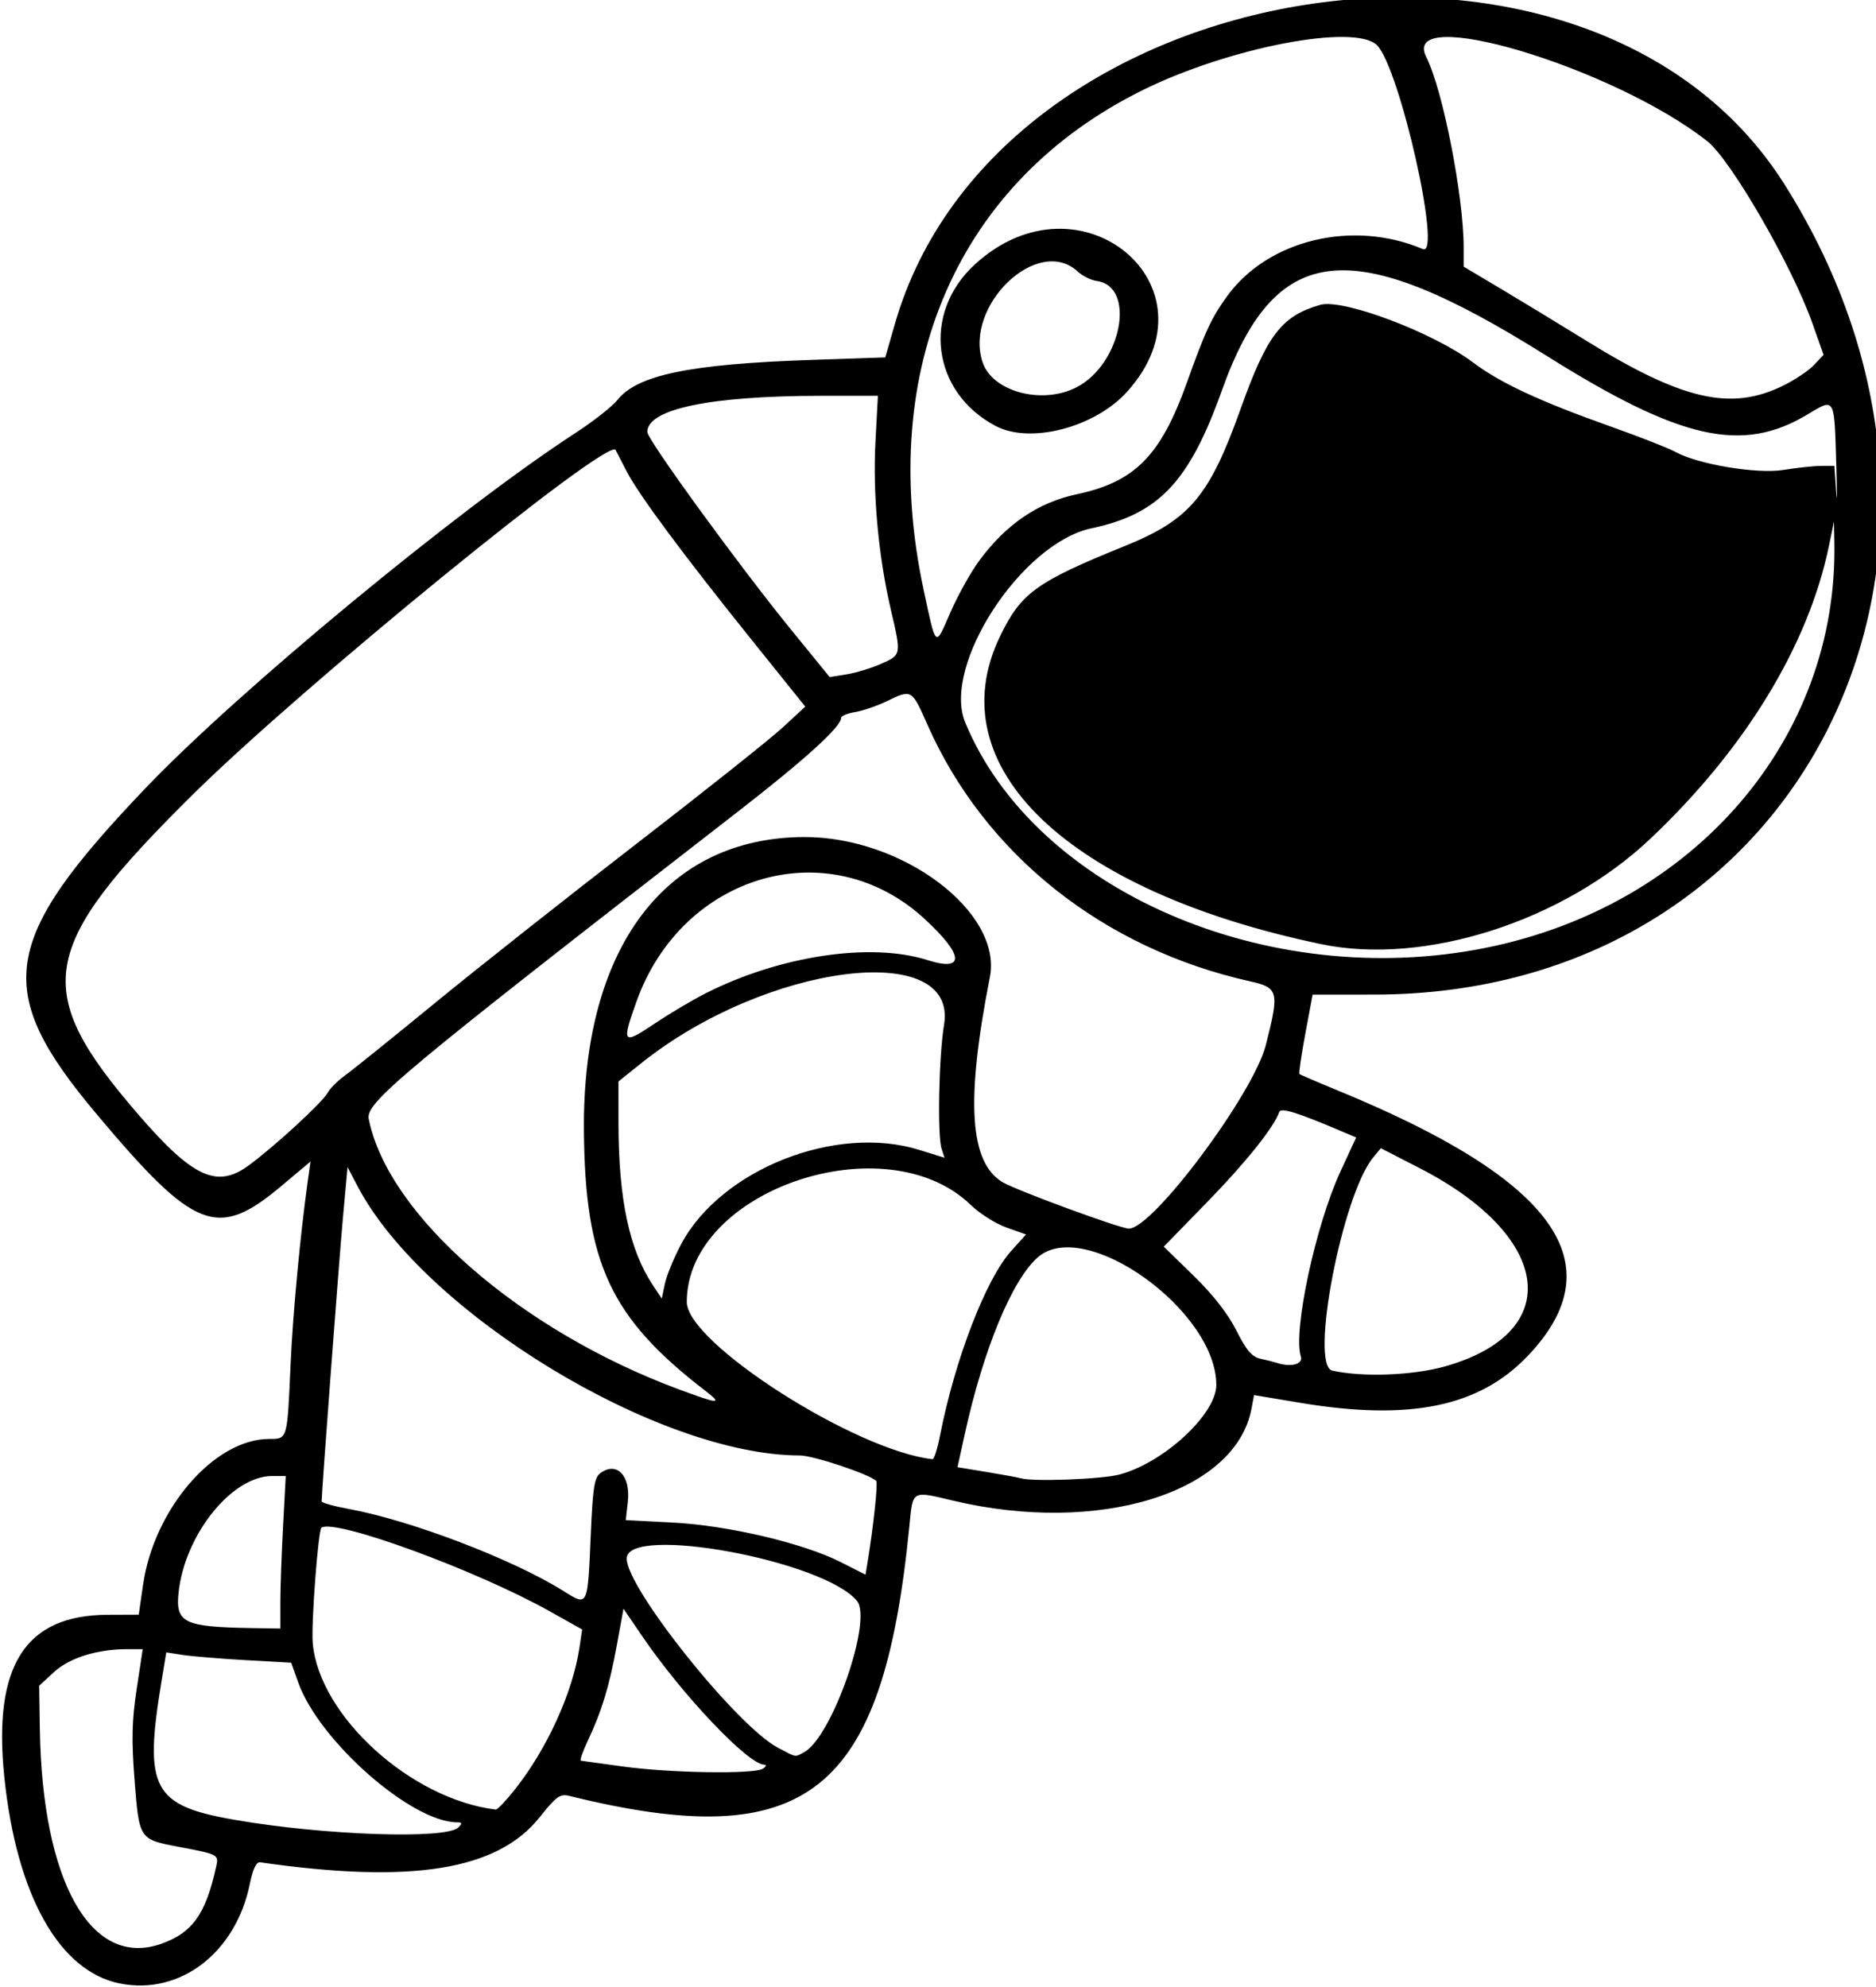 <?xml version="1.0" encoding="UTF-8" standalone="no"?>
<svg id="svg4187" xmlns:rdf="http://www.w3.org/1999/02/22-rdf-syntax-ns#" xmlns="http://www.w3.org/2000/svg" height="482" viewBox="0 0 455 482" width="455" version="1.1" xmlns:cc="http://creativecommons.org/ns#" xmlns:dc="http://purl.org/dc/elements/1.1/">
<path id="path4197" d="m29 481.07c-14.693-3-25.022-21.52-27.958-50.12-2.764-26.95 5.051-39.21 25.035-39.29l7.577-0.03 1.043-7.24c2.653-18.418 17.263-35.347 30.533-35.381 4.529-0.012 4.432 0.321 5.243-18.01 0.538-12.165 2.327-31.284 4.154-44.387l0.681-4.887-7.101 5.962c-15.499 13.01-20.983 10.86-44.871-17.58-25.106-29.9-23.3-41.95 11.798-78.78 22.487-23.6 75.995-67.82 104.36-86.26 4.4-2.859 9.023-6.492 10.273-8.073 4.78-6.044 17.608-8.698 46.835-9.69l18.107-0.615 2.327-8.098c24.77-86.164 168.23-108.85 215.63-34.094 57.465 90.647 3.992 196.65-99.237 196.73l-15.071 0.011-1.766 9.459c-0.972 5.202-1.615 9.606-1.429 9.786 0.186 0.18 4.387 1.991 9.337 4.024 52.773 21.673 67.328 42.044 46.01 64.394-11.761 12.33-28.559 15.781-55.184 11.338l-11.174-1.865-0.616 3.283c-3.836 20.449-37.067 30.702-72.351 22.322-10.183-2.418-9.76-2.667-10.637 6.247-6.403 65.066-24.783 79.615-82.547 65.342-2.152-0.532-3.139 0.186-7.084 5.156-10.24 12.9-30.976 16.26-67.812 10.97-0.947-0.13-1.767 1.58-2.528 5.3-3.422 16.7-17.001 27.05-31.57 24.07zm10.11-9.612c7.552-2.665 10.78-7.188 13.303-18.643 0.666-3.025 0.668-3.024-9.145-4.888-9.512-1.806-9.509-1.802-10.627-16.096-0.766-9.787-0.66-14.46 0.501-22.122l1.472-9.71h-3.758c-7.299 0-13.98 2.087-17.744 5.541l-3.612 3.32 0.16 10.43c0.572 37.183 12.424 58.179 29.45 52.172zm72.05-28.22c0.99-0.99 0.94-1.24-0.26-1.24-11.092 0-33.537-19.76-38.584-33.97l-1.687-4.749-11.065-0.622c-6.086-0.342-12.903-0.904-15.15-1.249l-4.085-0.627-1.165 7.052c-4.308 26.085-2.159 30.111 17.931 33.587 21.644 3.745 51.144 4.74 54.06 1.824zm13.741-9.233c7.82-9.894 14.002-23.489 15.637-34.388l0.659-4.395-7.846-4.399c-17.75-9.95-51.885-22.47-55.377-20.31-0.794 0.49-2.524 23.27-2.124 27.98 1.497 17.622 23.734 37.871 44.377 40.411 0.4 0.049 2.501-2.156 4.67-4.899zm60.1-5.01c0.842-0.544 0.992-0.976 0.342-0.985-3.891-0.051-19.799-16.809-29.587-31.169l-4.535-6.653-1.638 8.952c-1.813 9.911-3.66 15.973-7.039 23.105-1.238 2.612-1.978 4.775-1.646 4.805 0.332 0.03 4.879 0.658 10.104 1.394 11.279 1.589 31.877 1.923 34 0.551zm10.028-4.015c6.734-3.604 16.659-32.009 12.819-36.688-8.08-9.83-55.85-18.61-55.85-10.26 0 7.206 26.699 40.602 36.663 45.859 4.611 2.433 4.051 2.336 6.365 1.098zm-127.03-36.32c0-3.489 0.294-11.814 0.654-18.5l0.653-12.16h-3.316c-9.796 0-21.238 14.302-22.689 28.36-0.745 7.218 1.343 8.236 17.448 8.515l7.25 0.12v-6.343zm75.292-16.624c0.486-11.252 0.87-13.678 2.336-14.75 3.971-2.903 7.36 0.641 6.649 6.953l-0.502 4.456 11.363 0.588c13.437 0.695 31.745 5.008 40.806 9.612l5.979 3.038 0.526-3.215c1.409-8.607 2.521-19.079 2.073-19.527-1.63-1.62-15.27-6.18-18.52-6.18-34.27 0-91.11-34.57-107.23-65.22l-2.48-4.716-1.154 12.716c-0.919 10.121-5.093 65.733-5.131 68.353-0.005 0.35 3.028 1.195 6.741 1.877 14.925 2.743 39.571 12.158 51.746 19.767 6.19 3.869 6.021 4.21 6.797-13.749zm128.26-14.41c10.72-2.85 23.45-14.64 23.45-21.71 0-18.081-31.955-40.919-43.307-30.952-6.227 5.468-13.166 22.244-17.666 42.715l-1.798 8.18 7.136 1.177c3.925 0.647 7.586 1.318 8.136 1.491 2.851 0.898 19.665 0.272 24.046-0.895zm-43.57-9.38c3.627-18.567 11.146-38.065 17.31-44.888l3.563-3.944-4.753-1.688c-2.614-0.928-6.485-3.371-8.603-5.428-20.653-20.058-68.928-3.603-68.928 23.496 0 9.909 40.913 36.078 59.608 38.127 0.374 0.041 1.185-2.513 1.802-5.676zm-56.98-10.97c-22.99-17.7-29.15-30.96-29.38-63.28-0.316-44.155 19.788-70.867 53.422-70.976 23.894-0.077 48.141 18.214 45.04 33.976-5.886 29.916-4.966 44.887 3.052 49.72 3.25 1.959 28.586 11.279 30.662 11.279 5.813 0 30.173-32.64 33.204-44.49 3.32-12.983 3.086-13.951-3.747-15.473-35.675-7.95-64.425-30.812-78.327-62.286-3.8-8.602-3.793-8.598-9.858-5.668-2.371 1.146-5.831 2.329-7.688 2.631-1.857 0.301-3.377 0.938-3.377 1.414 0 2.148-8.72 10.07-24.932 22.651-82.26 63.835-90.434 70.641-89.634 74.64 4.66 23.3 36.721 51.265 75.137 65.538 9.872 3.668 10.832 3.716 6.43 0.326zm179.5-5.87c29.093-8.22 26.087-31.502-6.208-48.091l-9.386-4.822-1.854 2.239c-7.516 9.075-15.469 50.443-9.939 51.694 7.295 1.649 19.556 1.193 27.388-1.02zm-35.005-2.428c-1.929-6.077 3.566-31.739 9.591-44.788l3.833-8.303-4.21-1.786c-10.18-4.32-14.076-5.508-14.444-4.405-1.202 3.605-8.045 12.176-17.354 21.734l-10.652 10.937 7.246 7.063c4.701 4.582 8.345 9.252 10.375 13.296 2.429 4.838 3.744 6.368 5.874 6.838 1.51 0.333 3.195 0.755 3.744 0.939 3.585 1.196 6.614 0.426 5.995-1.523zm-150.3-27.201c9.671-18.144 37.519-29.176 57.753-22.878l6.127 1.907-0.698-2.157c-1.064-3.287-0.688-22.276 0.597-30.151 3.389-20.764-43.227-14.804-73.475 9.393l-5.5 4.41 0.006 10.101c0.011 18.421 2.62 30.718 8.347 39.33l2.147 3.229 0.762-3.611c0.419-1.986 2.189-6.289 3.934-9.562zm-105.1-18.95c6.045-4.354 18.112-15.425 19.369-17.77 0.567-1.058 2.48-2.968 4.251-4.242s11.524-9.13 21.673-17.457c10.149-8.326 32.073-25.651 48.72-38.5 16.646-12.849 32.727-25.638 35.733-28.42l5.467-5.059-12.407-15.44c-17.09-21.26-27.95-35.88-30.91-41.61-1.375-2.658-2.582-4.99-2.682-5.182-1.71-3.27-75.978 57.27-102.65 83.67-37.508 37.14-39.219 47.27-13.085 77.53 13.086 15.149 18.969 17.919 26.515 12.483zm111.16-41.96c18.009-9.091 39.963-12.362 53.7-8.001 9.152 2.905 8.865-1.17-0.704-9.99-23.13-21.32-58.83-11.04-69.91 20.12-3.606 10.142-3.33 10.477 4.376 5.31 3.701-2.482 9.339-5.83 12.527-7.439zm188.98-10.953c50.687-10.148 85.598-50.717 84.668-98.391l-0.098-5.026-1.242 6c-4.993 24.113-20.377 49.304-43.36 71-21.179 19.994-54.696 30.722-79.701 25.512-61.55-12.825-93.162-43.055-77.996-74.587 5.104-10.611 8.782-13.279 30.339-22.005 15.722-6.364 20.473-12.003 28.08-33.326 6.358-17.824 9.918-22.467 19.286-25.153 5.471-1.569 27.467 6.731 37.086 13.993 6.516 4.919 16.111 9.389 33.205 15.467 7.15 2.542 14.223 5.309 15.717 6.148 5.446 3.059 19.911 5.489 26.372 4.431 3.251-0.532 7.352-0.97 9.114-0.974l3.204-0.006 0.414 6.25c0.228 3.438 0.249 0.55 0.046-6.418-0.486-16.709-0.279-16.343-6.953-12.324-15.87 9.557-30.834 6.189-63.412-14.272-47.38-29.757-65.698-27.78-78.662 8.492-7.927 22.18-15.278 29.948-31.614 33.41-17.014 3.606-36.339 33.316-30.632 47.094 16.885 40.763 73.367 65.25 126.14 54.685zm-146.53-68.91c4.939-2.185 4.929-2.128 2.347-13.182-3-12.845-4.397-28.05-3.728-40.579l0.6-11.25-13.72 0.008c-26.95 0.016-42.21 3.189-42.21 8.782 0 1.847 22.25 32.439 34.817 47.87l9.416 11.563 4.091-0.654c2.25-0.36 6.023-1.509 8.383-2.553zm23.751-24.955c6.51-8.868 14.3-14.178 23.742-16.181 14.082-2.988 20.35-9.363 26.694-27.149 4.434-12.431 6.003-15.788 9.816-20.998 9.96-13.611 30.446-18.5 47.389-11.309 4.718 2.002-5.617-43.937-11.123-49.443-5.327-5.327-35.804 0.508-56.795 10.874-44.72 22.086-64.64 67.466-53.18 121.15 3.067 14.358 2.784 14.111 6.46 5.654 1.8-4.14 4.947-9.809 6.994-12.598zm4.04-32.72c-15.495-8.154-17.98-27.332-5.077-39.18 25.514-23.429 59.951 5.348 36.939 30.868-7.807 8.658-23.451 12.74-31.863 8.313zm19.553-9.368c10.972-5.598 14.596-24.507 4.947-25.81-1.375-0.186-3.448-1.216-4.607-2.29-9.625-8.918-27.594 8.163-23.093 21.953 2.34 7.17 14.375 10.421 22.753 6.147zm171.37-0.39c2.854-1.396 6.24-3.658 7.525-5.026l2.337-2.487-2.76-7.785c-4.94-13.923-19.74-39.536-25.45-44.03-22.83-17.986-74.85-33.528-68.13-20.355 3.97 7.779 9.05 33.706 9.05 46.169v4.621l9.25 5.503c5.088 3.026 14.2 8.569 20.25 12.317 23.487 14.55 35.258 17.27 47.922 11.073z"/>
</svg>
